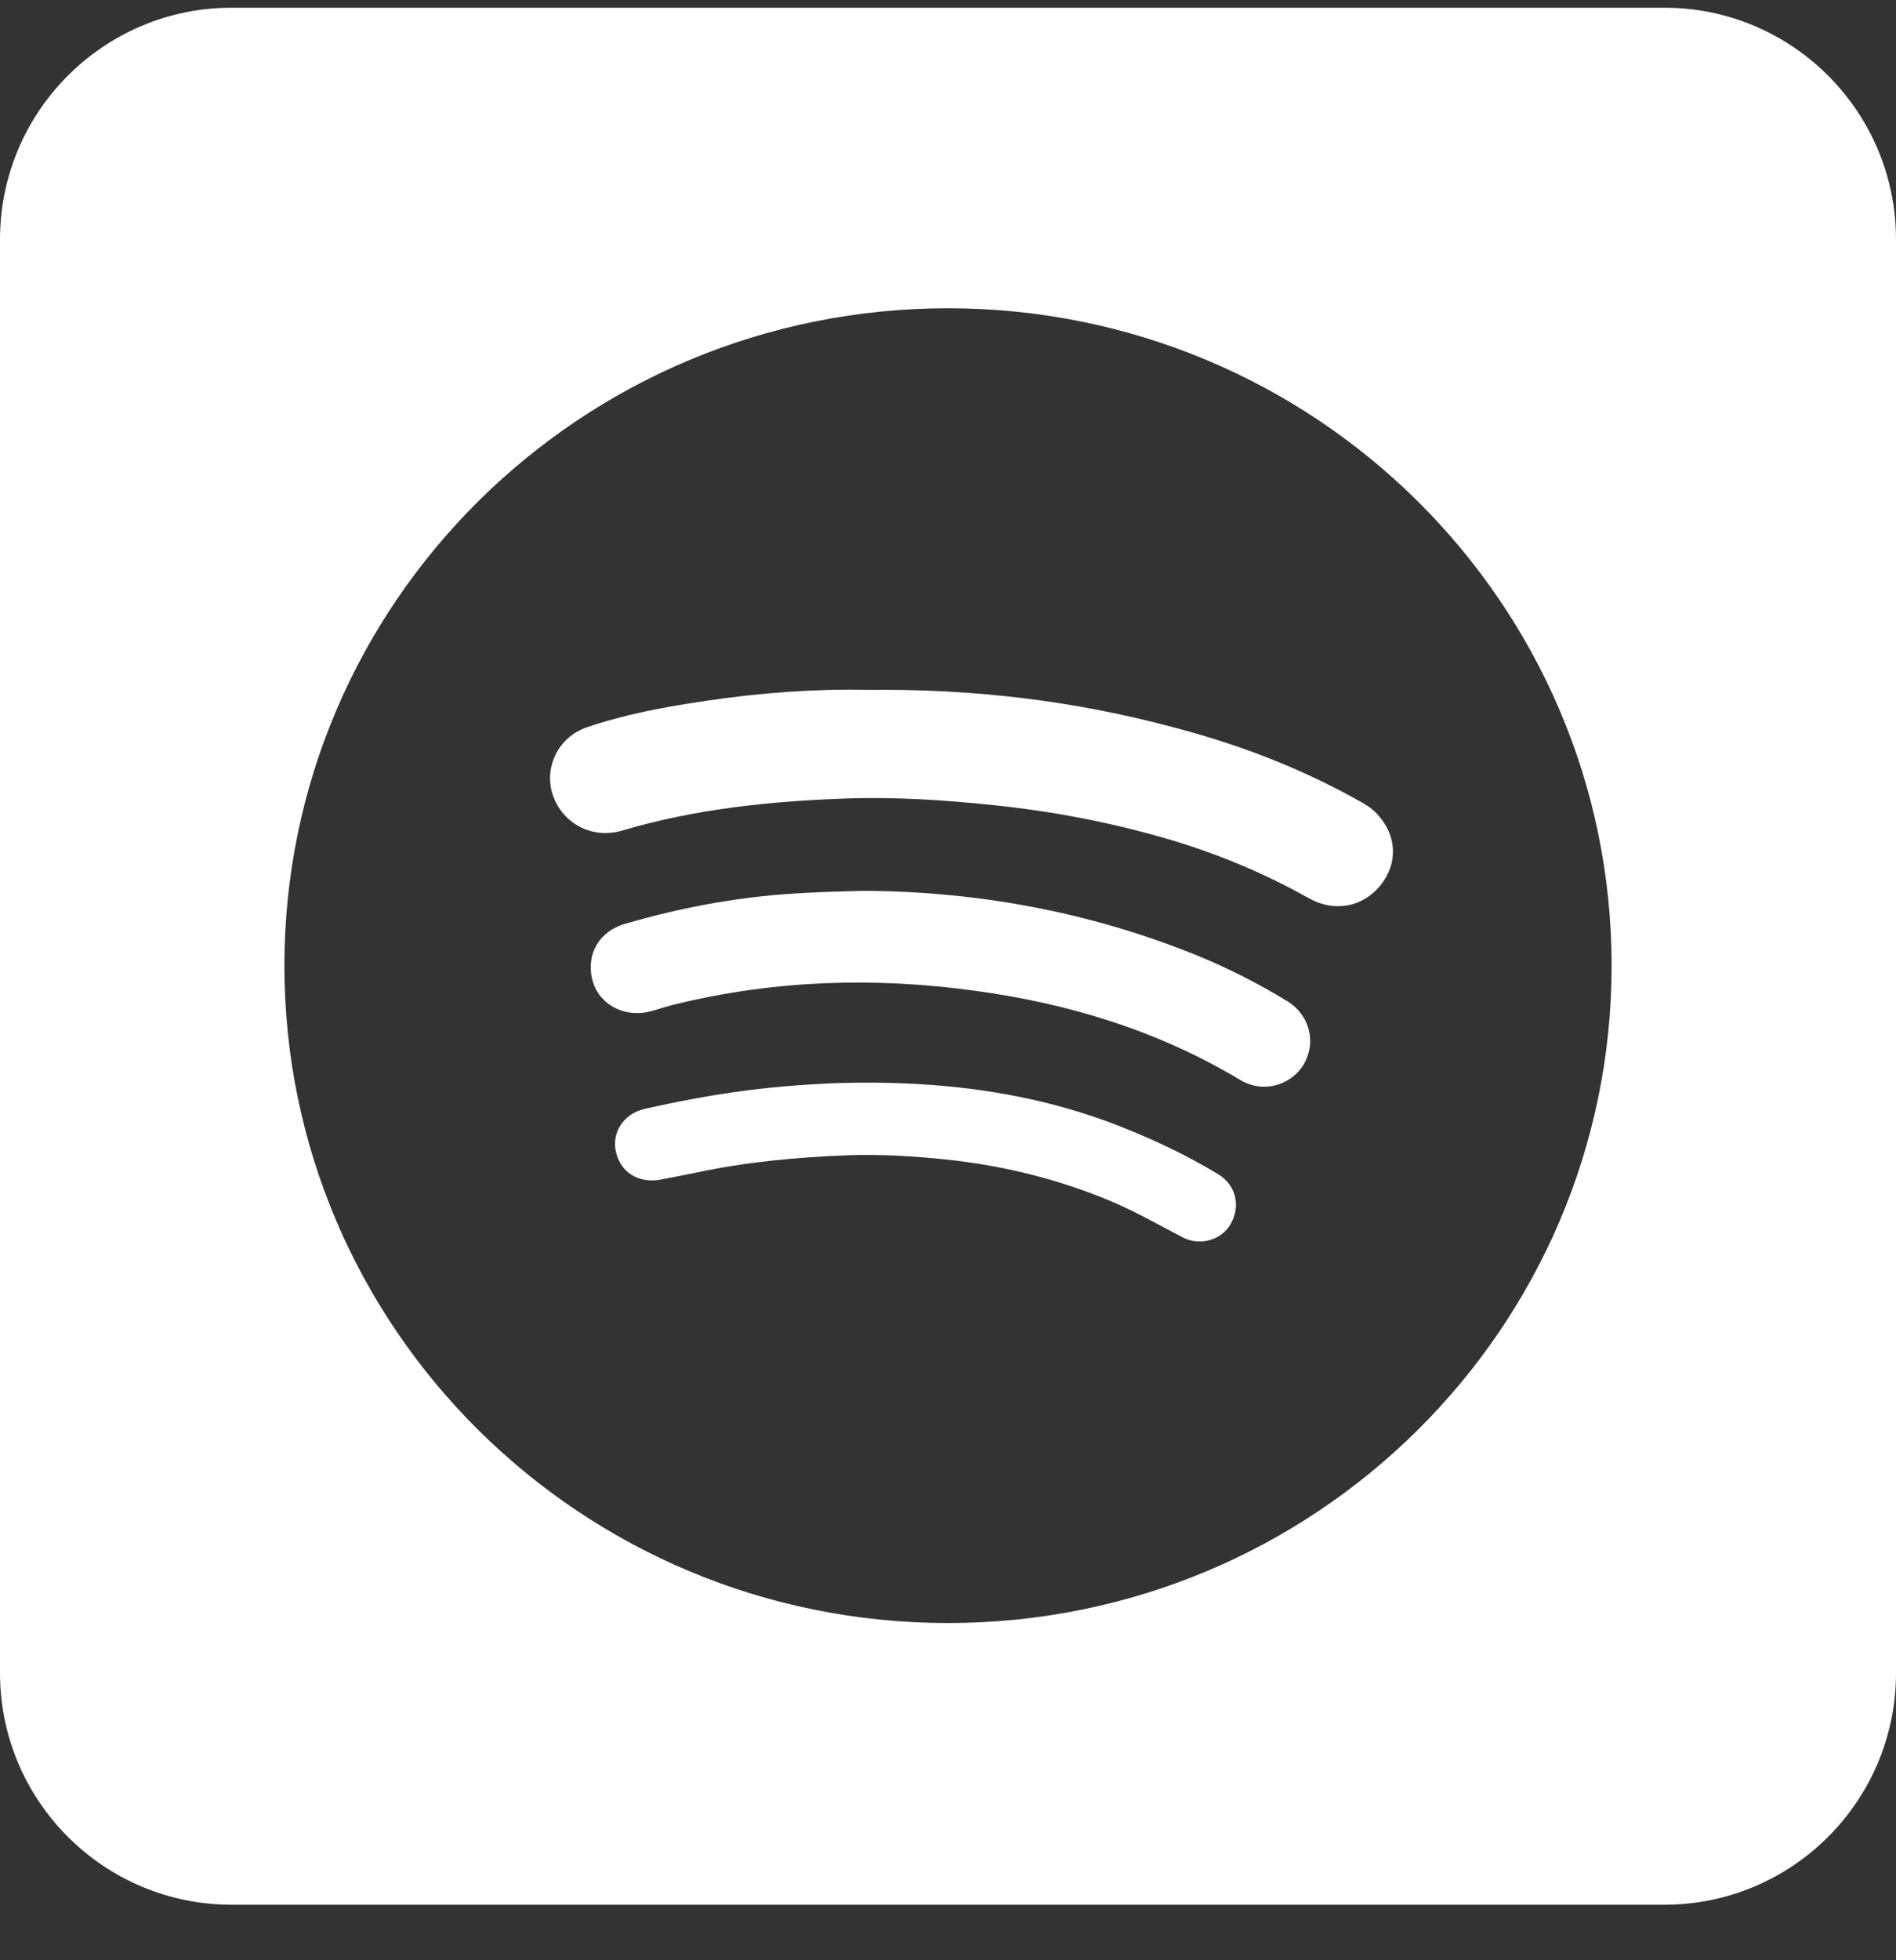 <svg width="30" height="31" viewBox="0 0 30 31" fill="none" xmlns="http://www.w3.org/2000/svg">
    <rect x="0" y="0" width="30" height="31" fill="#333333" stroke="none"/>
    <path fill-rule="evenodd" clip-rule="evenodd" d="M26.335 0.122C28.358 0.122 30 1.765 30 3.788V26.457C30 28.48 28.358 30.122 26.335 30.122H3.665C1.642 30.122 0 28.48 0 26.457V3.788C0 1.765 1.642 0.122 3.665 0.122H26.335ZM4.5 15.271C4.5 9.529 9.201 4.875 15 4.875C20.799 4.875 25.5 9.529 25.5 15.271C25.5 21.012 20.799 25.667 15 25.667C9.201 25.667 4.5 21.012 4.5 15.271ZM11.14 11.088C12.03 10.953 12.924 10.891 13.732 10.91C15.439 10.891 17.024 11.088 18.575 11.504C19.551 11.759 20.488 12.111 21.375 12.594C21.395 12.605 21.415 12.616 21.435 12.627C21.564 12.696 21.694 12.766 21.793 12.876C22.105 13.216 22.124 13.649 21.843 14.001C21.565 14.344 21.117 14.433 20.71 14.205C20.008 13.811 19.269 13.502 18.496 13.274C17.587 13.007 16.657 12.829 15.712 12.732C14.939 12.651 14.162 12.6 13.381 12.628C12.186 12.67 10.999 12.793 9.847 13.134C9.383 13.273 8.91 13.037 8.75 12.581C8.598 12.148 8.828 11.657 9.285 11.502C9.886 11.297 10.511 11.181 11.14 11.088ZM12.753 14.12C13.045 14.104 13.338 14.096 13.662 14.088C15.458 14.096 17.228 14.417 18.929 15.105C19.425 15.307 19.906 15.55 20.366 15.832C20.73 16.052 20.839 16.505 20.613 16.857C20.433 17.139 20.008 17.309 19.621 17.077C18.325 16.3 16.907 15.867 15.412 15.666C13.83 15.45 12.257 15.5 10.703 15.878C10.622 15.896 10.543 15.92 10.464 15.944C10.405 15.962 10.347 15.98 10.288 15.995C9.891 16.099 9.492 15.894 9.383 15.531C9.258 15.117 9.465 14.734 9.887 14.611C10.824 14.336 11.776 14.166 12.753 14.12ZM12.409 17.181C12.697 17.154 12.991 17.139 13.284 17.127C14.849 17.084 16.38 17.262 17.841 17.86C18.337 18.061 18.813 18.29 19.266 18.564C19.551 18.734 19.637 19.055 19.477 19.349C19.336 19.608 18.992 19.712 18.715 19.569C18.618 19.518 18.521 19.466 18.424 19.415C18.138 19.262 17.852 19.11 17.552 18.985C16.72 18.641 15.857 18.429 14.959 18.336C14.444 18.282 13.924 18.251 13.405 18.27C12.608 18.301 11.812 18.375 11.031 18.541C10.839 18.58 10.648 18.618 10.456 18.654C10.105 18.72 9.82 18.542 9.746 18.217C9.675 17.915 9.863 17.614 10.198 17.537C10.929 17.371 11.663 17.243 12.409 17.181Z" fill="white"/>
</svg>
